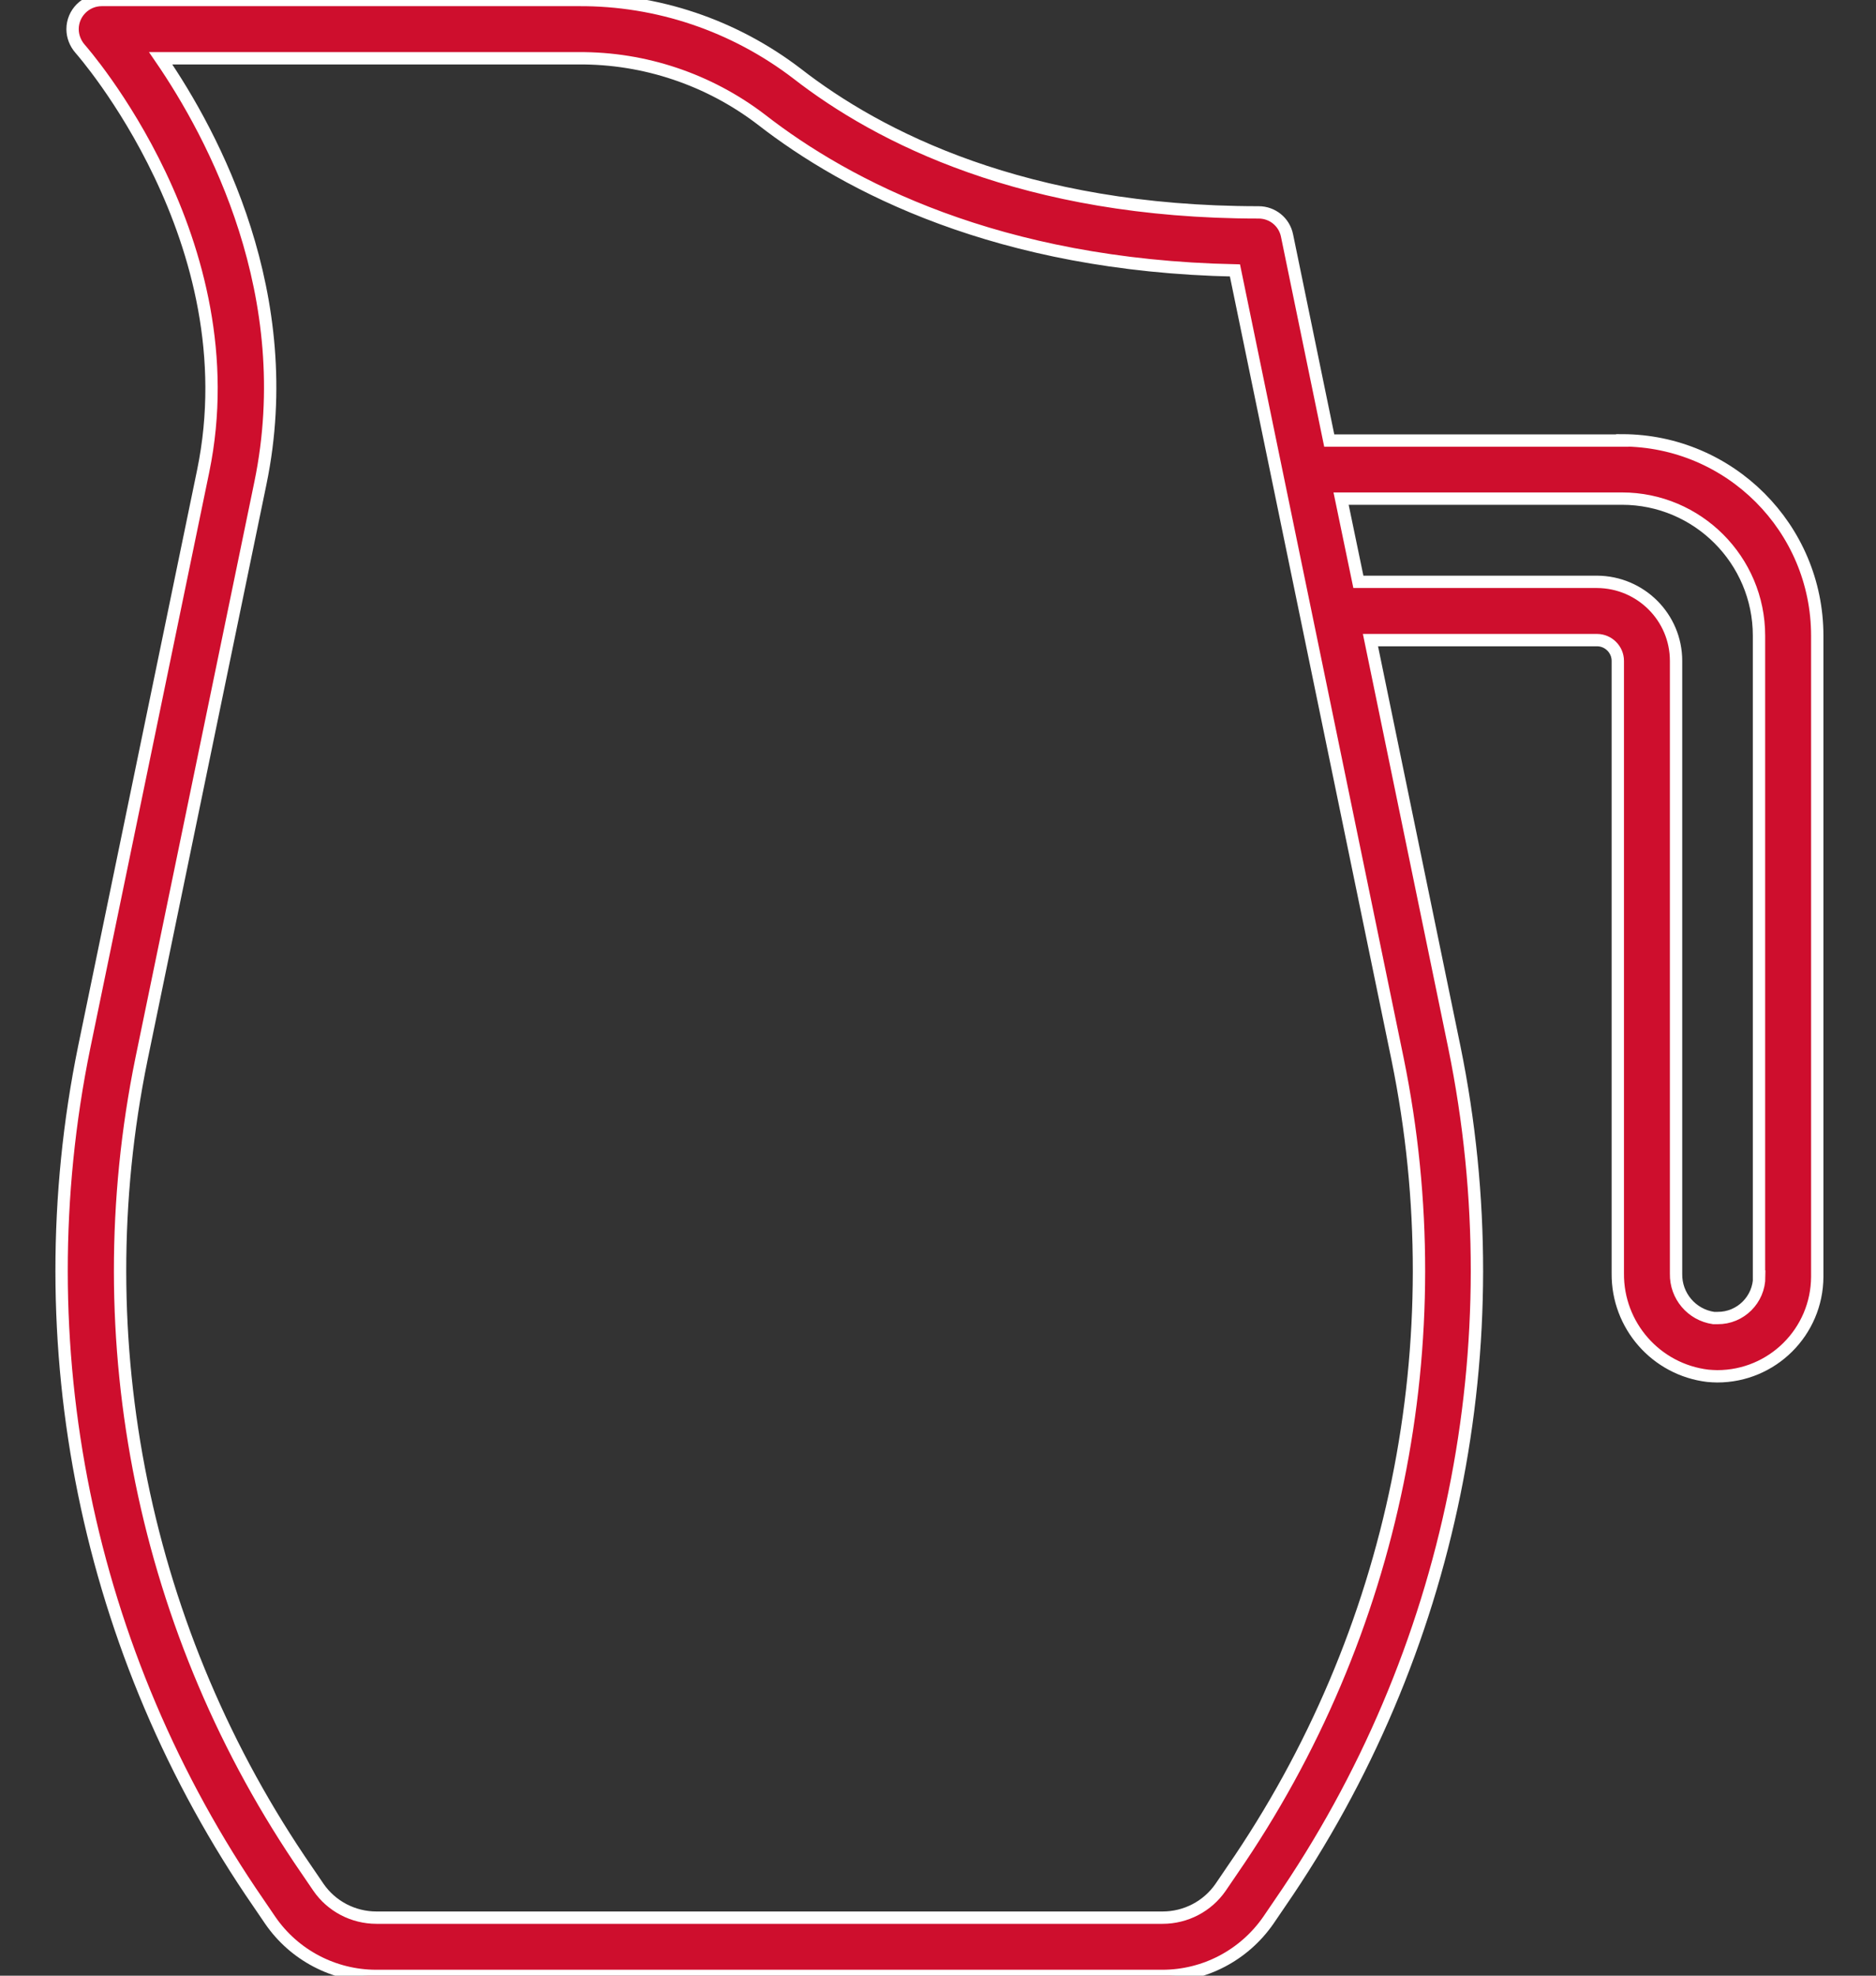 <?xml version="1.0" encoding="UTF-8"?><svg id="Layer_1" xmlns="http://www.w3.org/2000/svg" viewBox="0 0 76 80"><rect x="0" y="0" width="76" height="80" fill="#333333" stroke="none"/><defs><style>.cls-1{fill:#ce0e2d;stroke:#fff;stroke-miterlimit:10;stroke-width:.5px;}</style></defs><path class="cls-1" d="m65.72,17.84h-11.87l-1.71-8.3c-.11-.55-.59-.94-1.15-.94-9.49,0-15.41-3.06-18.7-5.62C29.74,1.03,26.63-.02,23.44,0H4.12c-.65,0-1.18.53-1.18,1.18,0,.29.11.57.3.79.07.08,6.91,7.81,4.99,17.11l-4.82,23.33c-2.46,12.03.09,24.55,7.07,34.66l.47.69h0c.97,1.41,2.58,2.25,4.29,2.25h31.85c1.71,0,3.31-.84,4.29-2.25l.47-.69c6.97-10.11,9.53-22.62,7.07-34.66l-3.4-16.49h9.18c.46,0,.84.38.84.84v24.8c-.02,2.11,1.55,3.9,3.65,4.15.13.01.26.02.38.02,2.23,0,4.04-1.8,4.05-4.03,0,0,0,0,0-.01v-25.95c0-4.36-3.54-7.9-7.9-7.91Zm-15.8,57.89l-.47.69c-.53.77-1.41,1.23-2.35,1.23H15.25c-.94,0-1.82-.46-2.35-1.23l-.47-.69c-6.61-9.58-9.03-21.44-6.7-32.84l4.82-23.33c1.57-7.6-1.9-14.08-4.04-17.2h16.93c2.67-.02,5.28.86,7.4,2.48,3.47,2.7,9.58,5.91,19.19,6.11l6.59,31.94c2.33,11.4-.09,23.26-6.7,32.84Zm21.35-24.04c0,.93-.76,1.69-1.69,1.68-.05,0-.11,0-.16,0-.89-.13-1.54-.9-1.52-1.8v-24.81c0-1.76-1.43-3.19-3.2-3.2h-9.67l-.7-3.37h11.38c3.06,0,5.55,2.49,5.55,5.55v25.95Z"/></svg>